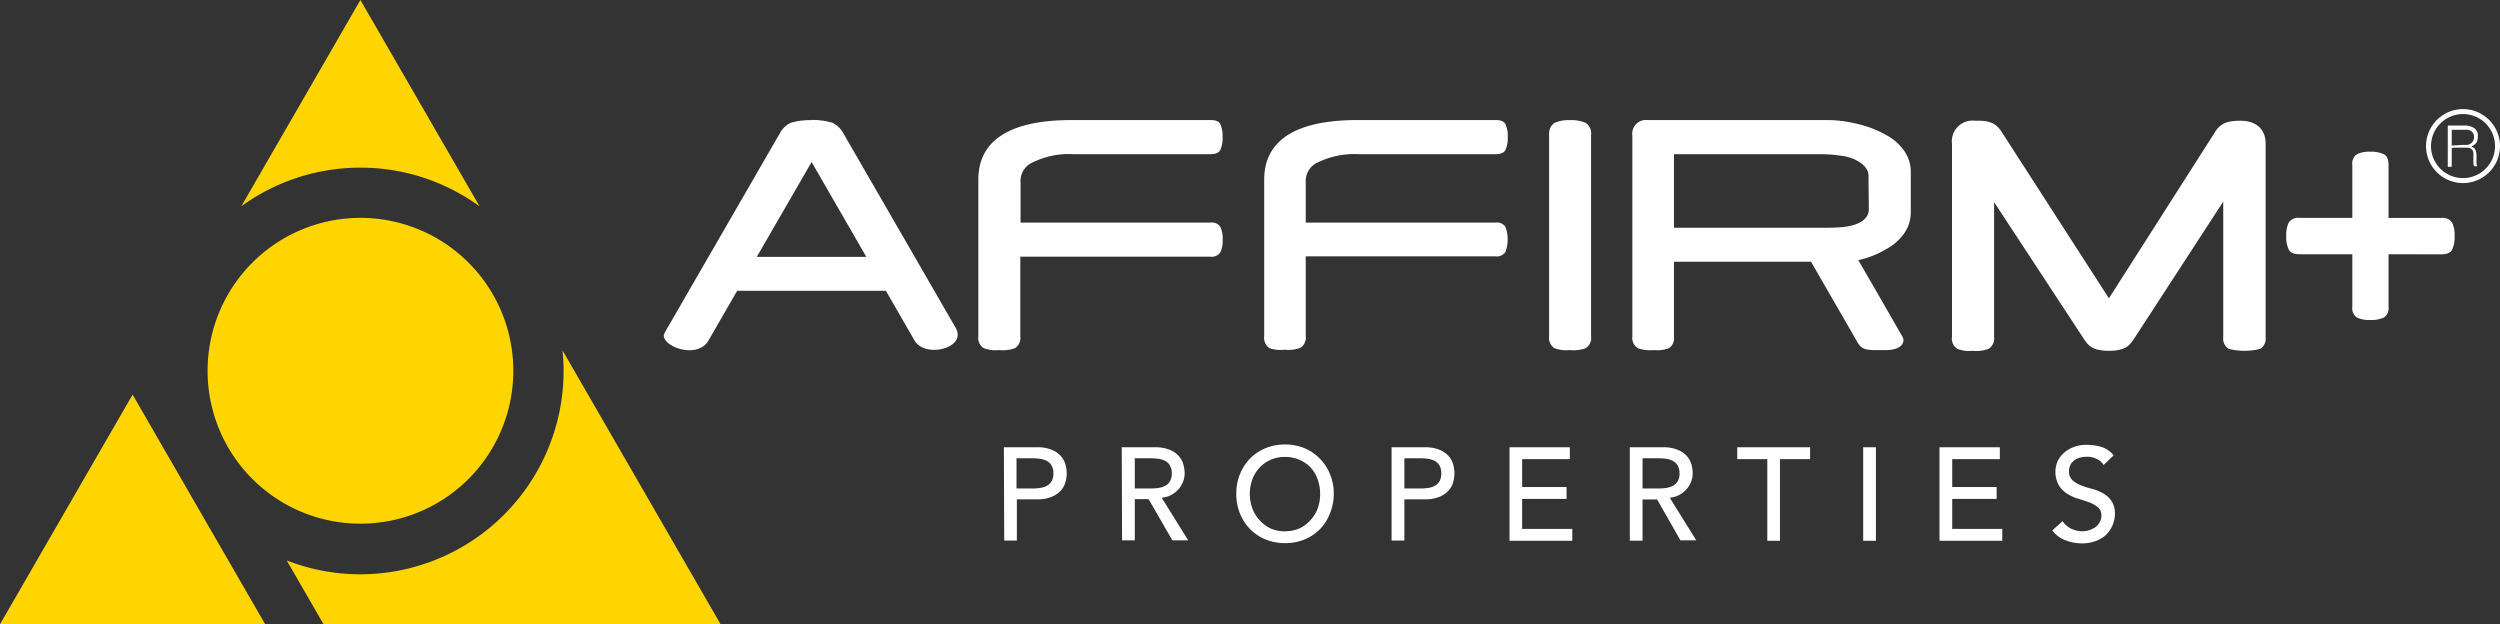<svg id="Layer_1" data-name="Layer 1" xmlns="http://www.w3.org/2000/svg" viewBox="0 0 296.75 74.1"><rect x="0" y="0" width="296.75" height="74.1" fill="#333333" stroke="none"/><defs><style>.cls-1{fill:#fed401;}.cls-2{fill:#fff;}</style></defs><polygon class="cls-1" points="24.45 61.93 15.74 46.84 0 74.1 31.48 74.1 24.45 61.93"/><path class="cls-1" d="M-98.93,60c.08.81.13,1.63.13,2.46a24.15,24.15,0,0,1-24.12,24.12,24,24,0,0,1-8.75-1.65l4.4,7.62h47.13Z" transform="translate(165.7 -18.41)"/><path class="cls-1" d="M-104.77,62.42a18.15,18.15,0,0,0-18.15-18.15,18.15,18.15,0,0,0-18.14,18.15,18.14,18.14,0,0,0,18.14,18.15,18.14,18.14,0,0,0,18.15-18.15" transform="translate(165.7 -18.41)"/><path class="cls-1" d="M-122.92,38.31a24,24,0,0,1,14.15,4.6l-14.15-24.5L-137.06,42.9a24,24,0,0,1,14.14-4.59" transform="translate(165.7 -18.41)"/><path class="cls-2" d="M11.85,32.66c.6,0,1,.17,1.16.51a3.49,3.49,0,0,1,.26,1.52A3.52,3.52,0,0,1,13,36.21c-.17.34-.56.5-1.16.5H-4.44a9.93,9.93,0,0,0-4.78.95,2.43,2.43,0,0,0-1.49,2.08v5.09H11.8a1.22,1.22,0,0,1,1.19.5,4.27,4.27,0,0,1,0,3,1.24,1.24,0,0,1-1.18.51H-10.71v9.45a1.43,1.43,0,0,1-.64,1.41,4.09,4.09,0,0,1-1.86.22A4,4,0,0,1-15,59.74a1.45,1.45,0,0,1-.64-1.41V39.74c0-4.65,3.7-7.08,11.09-7.08Z" transform="translate(165.7 -18.41)"/><path class="cls-2" d="M-22,32.66c.59,0,1,.16,1.16.5a3.54,3.54,0,0,1,.26,1.53,3.5,3.5,0,0,1-.26,1.51c-.17.34-.57.51-1.16.51h-16.3a9.77,9.77,0,0,0-4.77.95,2.41,2.41,0,0,0-1.49,2.07l0,5.1h22.52a1.22,1.22,0,0,1,1.19.5,3.19,3.19,0,0,1,.28,1.52,3.21,3.21,0,0,1-.28,1.52,1.25,1.25,0,0,1-1.18.51H-44.59v9.44a1.44,1.44,0,0,1-.64,1.42,4.09,4.09,0,0,1-1.86.22,4,4,0,0,1-1.84-.22,1.44,1.44,0,0,1-.64-1.42V39.73c0-4.64,3.7-7.07,11.09-7.07Z" transform="translate(165.7 -18.41)"/><path class="cls-2" d="M23.16,58.33a1.43,1.43,0,0,1-.64,1.41,4.09,4.09,0,0,1-1.87.22,4.06,4.06,0,0,1-1.84-.22,1.46,1.46,0,0,1-.63-1.41V34.38A1.52,1.52,0,0,1,18.81,33a4.15,4.15,0,0,1,1.84-.33,4.14,4.14,0,0,1,1.87.33,1.48,1.48,0,0,1,.64,1.43Z" transform="translate(165.7 -18.41)"/><path class="cls-2" d="M60.34,36.33a6.21,6.21,0,0,0-2.18-1.91,12.69,12.69,0,0,0-3.47-1.32,14.92,14.92,0,0,0-3.8-.44H29.83a1.62,1.62,0,0,0-1.77,1.83V58.33a1.45,1.45,0,0,0,.64,1.41,4.34,4.34,0,0,0,1.91.22,3.83,3.83,0,0,0,1.8-.22A1.46,1.46,0,0,0,33,58.33V49.48h8.18c.28,0,4.45,0,8.09,0l5.53,9.59c.57,1,1.3.9,3.3.9s2.4-1,2-1.63c-.14-.24-3.44-6-5.22-9.05A11.06,11.06,0,0,0,58.16,48a6.21,6.21,0,0,0,2.18-1.91,4.32,4.32,0,0,0,.77-2.5V38.84a4.38,4.38,0,0,0-.77-2.51m-4.21,6.93c0,1.34-1.55,2-3.32,2.12a22.76,22.76,0,0,1-2.37.06H33V36.71h17.4a16.49,16.49,0,0,1,2.37.18c1.65.16,3.32,1.14,3.32,2.33Z" transform="translate(165.7 -18.41)"/><path class="cls-2" d="M-69.38,32.65a8.3,8.3,0,0,1,2.49.33,3,3,0,0,1,1.15,1l13.46,23.31a1.72,1.72,0,0,1,.26.85c0,1.84-4,2.58-5.12.7l-3.4-5.91H-78.2l-3.41,5.91c-1.28,2.22-5.46.77-5.29-.7a6.86,6.86,0,0,1,.45-.85L-73,34a2.94,2.94,0,0,1,1.12-1,8.1,8.1,0,0,1,2.5-.33m-6.49,16.23h13l-6.49-11.26Z" transform="translate(165.7 -18.41)"/><path class="cls-2" d="M117.82,48.59v6.22a1.36,1.36,0,0,1-.53,1.28,3.5,3.5,0,0,1-1.63.3,3.35,3.35,0,0,1-1.62-.3,1.38,1.38,0,0,1-.52-1.28V48.59h-6.25c-.67,0-1.09-.18-1.29-.54a3.45,3.45,0,0,1-.3-1.63,3.36,3.36,0,0,1,.3-1.61,1.36,1.36,0,0,1,1.29-.54h6.25V38a1.35,1.35,0,0,1,.52-1.27,3.33,3.33,0,0,1,1.62-.31,3.49,3.49,0,0,1,1.63.31c.35.19.53.62.53,1.27v6.28h6.26a1.35,1.35,0,0,1,1.28.54,3.36,3.36,0,0,1,.3,1.61,3.45,3.45,0,0,1-.3,1.63c-.2.36-.62.54-1.28.54Z" transform="translate(165.7 -18.41)"/><path class="cls-2" d="M100.28,32.74c-1.51,0-2.43.24-3.15,1.49L84.63,53.82,72,34.23c-.89-1.54-2.06-1.49-3.29-1.49A2.45,2.45,0,0,0,66,35.46V58.4a1.44,1.44,0,0,0,.64,1.42,3.91,3.91,0,0,0,1.83.23,4.11,4.11,0,0,0,1.87-.23A1.45,1.45,0,0,0,71,58.4v-16L81.72,58.74c.39.5.75,1.31,2.91,1.31s2.5-.81,2.91-1.32L98.2,42.34V58.4a1.45,1.45,0,0,0,.64,1.42,7.76,7.76,0,0,0,3.75,0,1.45,1.45,0,0,0,.64-1.42V35.46c0-1.7-1.09-2.72-3-2.72" transform="translate(165.7 -18.41)"/><path class="cls-2" d="M-46.54,71.5h3.9a4.38,4.38,0,0,1,1.75.29,2.86,2.86,0,0,1,1.09.73,2.47,2.47,0,0,1,.56,1,3.75,3.75,0,0,1,.16,1.07,3.7,3.7,0,0,1-.16,1.07,2.41,2.41,0,0,1-.56,1,3,3,0,0,1-1.09.73,4.38,4.38,0,0,1-1.75.29H-45v4.89h-1.5Zm1.5,4.89h2a6.11,6.11,0,0,0,.86-.07,2.49,2.49,0,0,0,.77-.26,1.4,1.4,0,0,0,.54-.54,1.79,1.79,0,0,0,.21-.92,1.82,1.82,0,0,0-.21-.92,1.4,1.4,0,0,0-.54-.54,2.49,2.49,0,0,0-.77-.26,6.11,6.11,0,0,0-.86-.07h-2Z" transform="translate(165.7 -18.41)"/><path class="cls-2" d="M-32.55,71.5h3.91a4.38,4.38,0,0,1,1.75.29,2.86,2.86,0,0,1,1.09.73,2.47,2.47,0,0,1,.56,1,4.14,4.14,0,0,1,.16,1.07,3,3,0,0,1-.19,1,3.12,3.12,0,0,1-.54.89,3.4,3.4,0,0,1-.86.68,3,3,0,0,1-1.14.33l3.15,5.06h-1.88l-2.82-4.89H-31v4.89h-1.51ZM-31,76.39h2a6.13,6.13,0,0,0,.87-.07,2.49,2.49,0,0,0,.77-.26,1.4,1.4,0,0,0,.54-.54,1.79,1.79,0,0,0,.21-.92,1.82,1.82,0,0,0-.21-.92,1.4,1.4,0,0,0-.54-.54,2.49,2.49,0,0,0-.77-.26,6.13,6.13,0,0,0-.87-.07h-2Z" transform="translate(165.7 -18.41)"/><path class="cls-2" d="M-13.17,82.88a6,6,0,0,1-2.34-.45,5.52,5.52,0,0,1-1.82-1.23,5.66,5.66,0,0,1-1.19-1.85A6,6,0,0,1-18.95,77a6,6,0,0,1,.43-2.3,5.66,5.66,0,0,1,1.19-1.85,5.52,5.52,0,0,1,1.82-1.23,6,6,0,0,1,2.34-.45,6,6,0,0,1,2.34.45A5.42,5.42,0,0,1-9,72.89a5.5,5.5,0,0,1,1.19,1.85A6,6,0,0,1-7.38,77a6.05,6.05,0,0,1-.44,2.31A5.5,5.5,0,0,1-9,81.2a5.42,5.42,0,0,1-1.82,1.23,6,6,0,0,1-2.34.45m0-1.41a4.21,4.21,0,0,0,1.73-.35,4.2,4.2,0,0,0,1.31-1,4.19,4.19,0,0,0,.85-1.41A5.09,5.09,0,0,0-9,77a5.12,5.12,0,0,0-.3-1.71,4.19,4.19,0,0,0-.85-1.41A4,4,0,0,0-11.44,73a4.05,4.05,0,0,0-1.73-.35A4.05,4.05,0,0,0-14.9,73a4,4,0,0,0-1.31.94,4.19,4.19,0,0,0-.85,1.41A5.12,5.12,0,0,0-17.35,77a5.09,5.09,0,0,0,.29,1.72,4.19,4.19,0,0,0,.85,1.41,4.2,4.2,0,0,0,1.31,1,4.21,4.21,0,0,0,1.73.35" transform="translate(165.7 -18.41)"/><path class="cls-2" d="M-.52,71.5h3.9a4.43,4.43,0,0,1,1.76.29,2.94,2.94,0,0,1,1.09.73,2.59,2.59,0,0,1,.56,1,4.12,4.12,0,0,1,.15,1.07,4.06,4.06,0,0,1-.15,1.07,2.52,2.52,0,0,1-.56,1,3.06,3.06,0,0,1-1.09.73,4.43,4.43,0,0,1-1.76.29H1v4.89H-.52ZM1,76.39H3a6.38,6.38,0,0,0,.87-.07,2.49,2.49,0,0,0,.77-.26,1.55,1.55,0,0,0,.54-.54,1.9,1.9,0,0,0,.2-.92,1.93,1.93,0,0,0-.2-.92,1.55,1.55,0,0,0-.54-.54,2.49,2.49,0,0,0-.77-.26A6.38,6.38,0,0,0,3,72.81H1Z" transform="translate(165.7 -18.41)"/><polygon class="cls-2" points="179.18 53.09 186.34 53.09 186.34 54.5 180.68 54.5 180.68 57.81 185.95 57.81 185.95 59.22 180.68 59.22 180.68 62.78 186.63 62.78 186.63 64.19 179.18 64.19 179.18 53.09"/><path class="cls-2" d="M27.76,71.5h3.91a4.41,4.41,0,0,1,1.75.29,2.94,2.94,0,0,1,1.09.73,2.59,2.59,0,0,1,.56,1,4.12,4.12,0,0,1,.15,1.07,3,3,0,0,1-.18,1,2.94,2.94,0,0,1-.55.89,3.08,3.08,0,0,1-.86.68,3,3,0,0,1-1.13.33l3.15,5.06H33.77L31,77.7H29.27v4.89H27.76Zm1.51,4.89h2a6.38,6.38,0,0,0,.87-.07,2.49,2.49,0,0,0,.77-.26,1.55,1.55,0,0,0,.54-.54,1.79,1.79,0,0,0,.21-.92,1.82,1.82,0,0,0-.21-.92,1.55,1.55,0,0,0-.54-.54,2.49,2.49,0,0,0-.77-.26,6.38,6.38,0,0,0-.87-.07h-2Z" transform="translate(165.7 -18.41)"/><polygon class="cls-2" points="209.78 54.5 206.21 54.5 206.21 53.09 214.86 53.09 214.86 54.5 211.28 54.5 211.28 64.19 209.78 64.19 209.78 54.5"/><rect class="cls-2" x="221.16" y="53.09" width="1.51" height="11.1"/><polygon class="cls-2" points="230.22 53.09 237.38 53.09 237.38 54.5 231.73 54.5 231.73 57.81 237 57.81 237 59.22 231.73 59.22 231.73 62.78 237.67 62.78 237.67 64.19 230.22 64.19 230.22 53.09"/><path class="cls-2" d="M79.13,80.27a2.55,2.55,0,0,0,1.05.91,3.16,3.16,0,0,0,1.31.29,2.68,2.68,0,0,0,.77-.12A2.76,2.76,0,0,0,83,81a1.92,1.92,0,0,0,.52-.58,1.52,1.52,0,0,0,.21-.8,1.2,1.2,0,0,0-.41-1,3.37,3.37,0,0,0-1-.57c-.41-.15-.85-.3-1.32-.44a5.17,5.17,0,0,1-1.31-.58,3.2,3.2,0,0,1-1-1,3.27,3.27,0,0,1-.2-2.75,3.08,3.08,0,0,1,.67-1,3.82,3.82,0,0,1,1.17-.76A4.26,4.26,0,0,1,82,71.21a6.31,6.31,0,0,1,1.74.25,3,3,0,0,1,1.45,1L84,73.6a1.92,1.92,0,0,0-.8-.71A2.46,2.46,0,0,0,82,72.63a2.9,2.9,0,0,0-1,.16,1.87,1.87,0,0,0-.66.42,1.42,1.42,0,0,0-.35.56,1.65,1.65,0,0,0-.1.55,1.4,1.4,0,0,0,.4,1.08,3.24,3.24,0,0,0,1,.61,10.25,10.25,0,0,0,1.32.42,5.88,5.88,0,0,1,1.32.53,3,3,0,0,1,1,.91,2.68,2.68,0,0,1,.41,1.57A3.39,3.39,0,0,1,85,80.89,3.51,3.51,0,0,1,84.17,82a3.66,3.66,0,0,1-1.23.67,4.62,4.62,0,0,1-1.5.24,5.45,5.45,0,0,1-2-.38,3.37,3.37,0,0,1-1.53-1.16Z" transform="translate(165.7 -18.41)"/><path class="cls-2" d="M126.66,31.36a4.39,4.39,0,1,0,4.39,4.39,4.4,4.4,0,0,0-4.39-4.39m0,8.19a3.8,3.8,0,1,1,3.8-3.8,3.81,3.81,0,0,1-3.8,3.8" transform="translate(165.7 -18.41)"/><path class="cls-2" d="M125.32,36v2.21h-.47V33.31h1.91a2.16,2.16,0,0,1,1.24.31,1.09,1.09,0,0,1,.42,1,1.27,1.27,0,0,1-.18.73,1.52,1.52,0,0,1-.61.47A.79.79,0,0,1,128,36a1,1,0,0,1,.18.33,1.61,1.61,0,0,1,.08.38c0,.14,0,.27,0,.39s0,.34,0,.46,0,.22,0,.3a.56.56,0,0,0,.05.18.27.27,0,0,0,.08.1v0H128a.91.91,0,0,1-.11-.34c0-.14,0-.29,0-.45s0-.32,0-.47a2.8,2.8,0,0,0,0-.36.86.86,0,0,0-.13-.32,1,1,0,0,0-.22-.18,1.23,1.23,0,0,0-.29-.08h-1.77Zm1.43-.4a2.26,2.26,0,0,0,.47,0,1.17,1.17,0,0,0,.39-.18.73.73,0,0,0,.25-.3.84.84,0,0,0,.1-.44.82.82,0,0,0-.1-.44.78.78,0,0,0-.26-.28,1.15,1.15,0,0,0-.38-.14,2.12,2.12,0,0,0-.44,0h-1.46v1.87Z" transform="translate(165.7 -18.41)"/></svg>